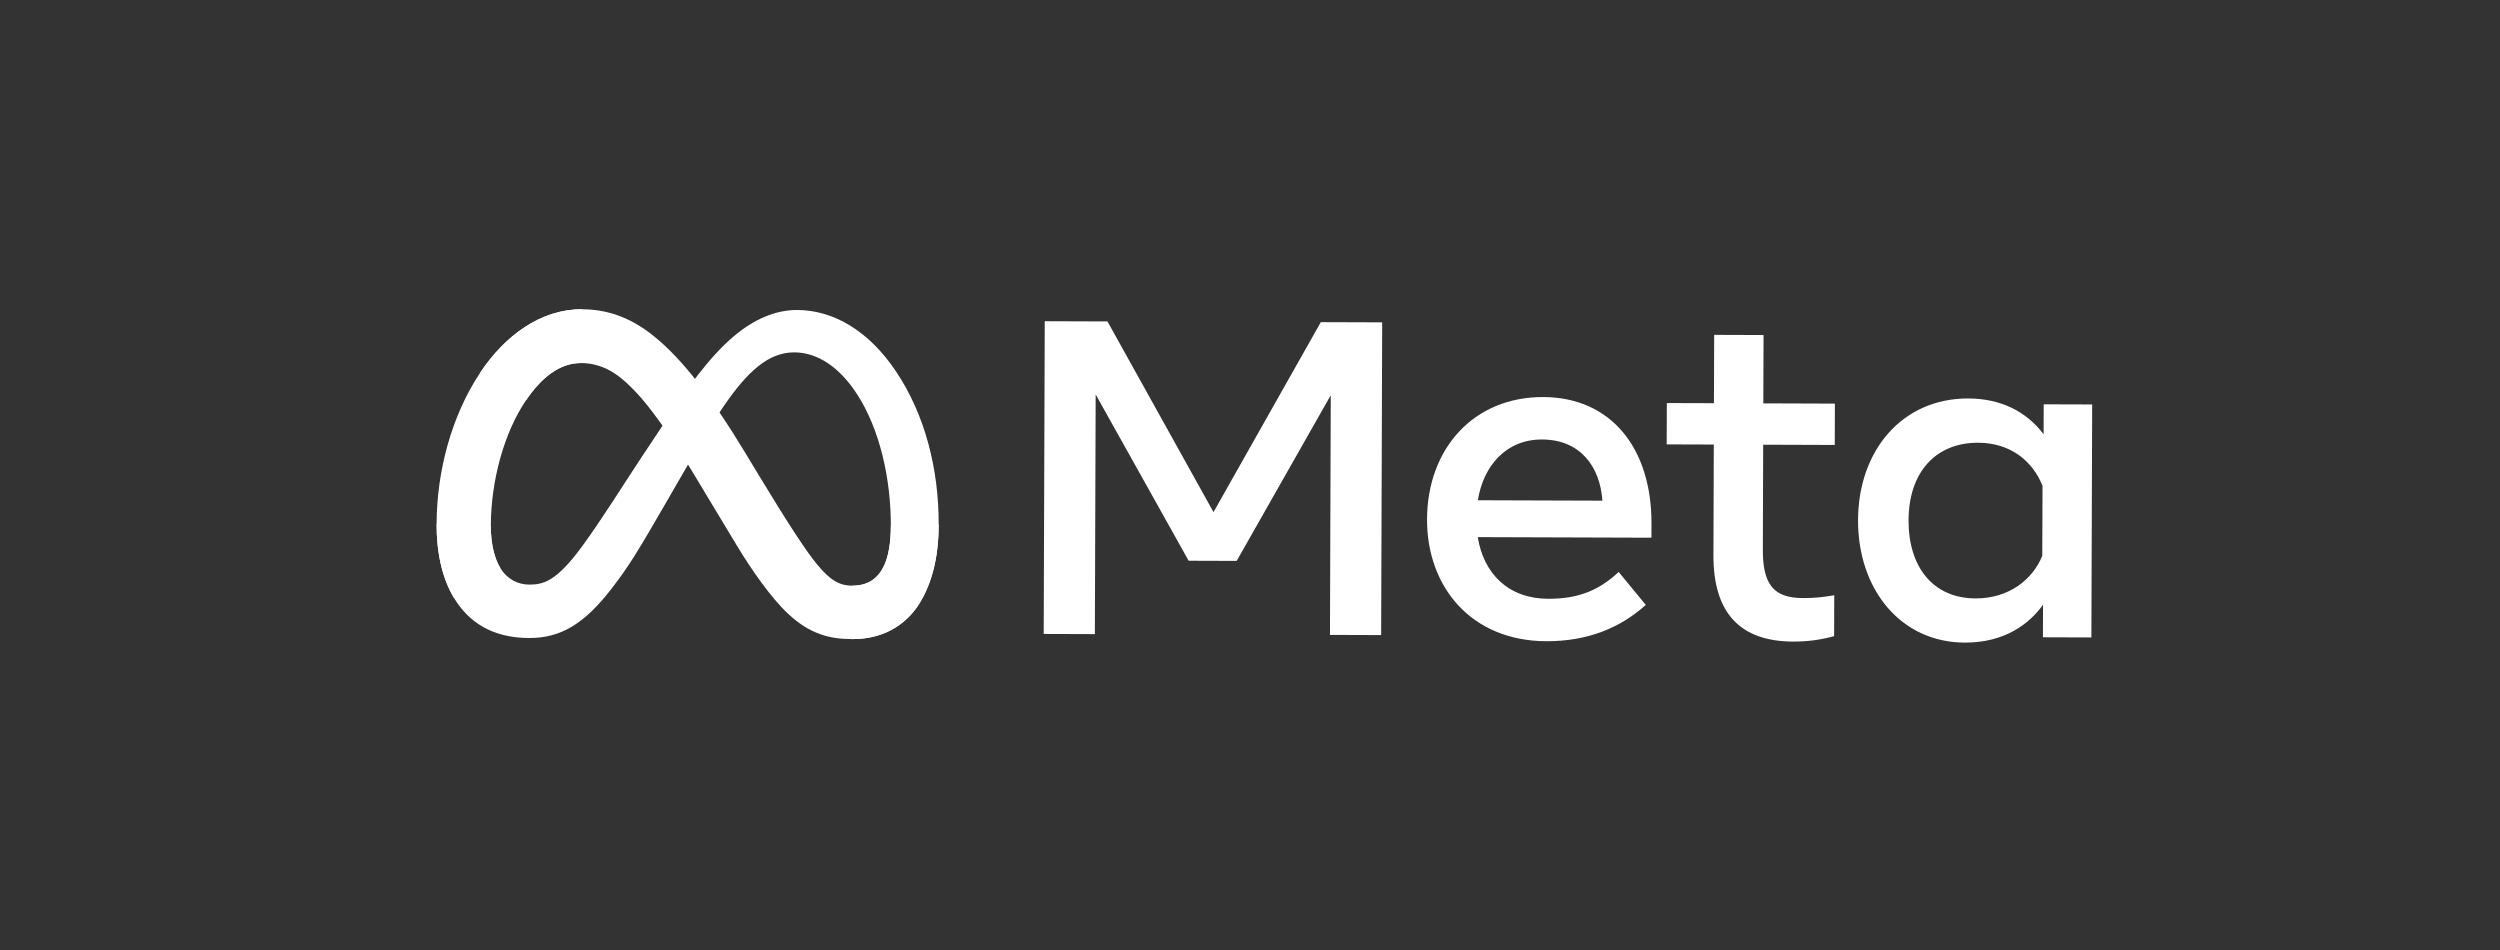 <svg width="150" height="57" viewBox="0 0 150 57" fill="none" xmlns="http://www.w3.org/2000/svg">
<rect x="0" y="0" width="150" height="57" fill="#333333" stroke="none"/>
<g clip-path="url(#clip0_2207_6382)">
<g clip-path="url(#clip1_2207_6382)">
<path d="M29.449 31.553C29.445 32.688 29.695 33.559 30.023 34.087C30.453 34.779 31.098 35.074 31.756 35.076C32.604 35.079 33.381 34.874 34.884 32.838C36.088 31.206 37.508 28.915 38.463 27.479L40.08 25.046C41.203 23.356 42.504 21.478 43.991 20.207C45.206 19.169 46.514 18.595 47.829 18.599C50.036 18.607 52.134 19.875 53.735 22.247C55.488 24.844 56.332 28.111 56.32 31.48C56.314 33.482 55.909 34.952 55.224 36.112C54.562 37.234 53.276 38.353 51.119 38.346L51.13 35.141C52.977 35.147 53.443 33.474 53.45 31.559C53.459 28.829 52.824 25.797 51.409 23.628C50.406 22.089 49.101 21.147 47.663 21.142C46.107 21.137 44.852 22.29 43.438 24.348C42.686 25.442 41.914 26.776 41.047 28.28L40.092 29.935C38.174 33.263 37.689 34.021 36.731 35.271C35.053 37.46 33.623 38.287 31.745 38.281C29.517 38.273 28.111 37.317 27.243 35.88C26.535 34.709 26.19 33.175 26.196 31.427L29.449 31.553Z" fill="white"/>
<path d="M28.793 22.39C30.292 20.127 32.45 18.548 34.919 18.556C36.349 18.561 37.77 18.983 39.25 20.184C40.869 21.496 42.593 23.654 44.74 27.209L45.51 28.484C47.369 31.561 48.427 33.145 49.046 33.892C49.844 34.851 50.403 35.138 51.131 35.141C52.978 35.147 53.445 33.474 53.451 31.559L56.322 31.479C56.315 33.482 55.91 34.952 55.225 36.112C54.563 37.234 53.277 38.353 51.12 38.346C49.779 38.341 48.593 38.05 47.283 36.823C46.276 35.882 45.101 34.211 44.198 32.71L41.511 28.25C40.163 26.011 38.925 24.341 38.208 23.585C37.436 22.771 36.444 21.788 34.856 21.783C33.571 21.779 32.476 22.665 31.558 24.022L28.793 22.39Z" fill="white"/>
<path d="M34.855 21.783C33.569 21.779 32.475 22.665 31.557 24.022C30.259 25.941 29.458 28.802 29.449 31.553C29.445 32.688 29.695 33.559 30.023 34.087L27.243 35.88C26.535 34.709 26.19 33.175 26.196 31.427C26.206 28.25 27.102 24.942 28.791 22.39C30.291 20.127 32.449 18.548 34.918 18.556L34.855 21.783Z" fill="white"/>
<path d="M62.685 19.273L66.448 19.286L72.81 30.727L79.249 19.329L82.931 19.341L82.869 38.105L79.798 38.094L79.846 23.714L74.2 33.654L71.319 33.644L65.74 23.667L65.692 38.047L62.622 38.037L62.685 19.273ZM92.529 26.369C90.327 26.362 88.995 27.992 88.671 30.015L96.145 30.04C95.998 27.954 94.784 26.377 92.529 26.369ZM85.623 31.158C85.637 26.899 88.438 23.809 92.591 23.823C96.676 23.836 99.104 26.905 99.089 31.43L99.086 32.262L88.664 32.227C89.026 34.43 90.502 35.919 92.891 35.927C94.797 35.934 95.99 35.364 97.122 34.319L98.747 36.295C97.206 37.684 95.248 38.481 92.774 38.473C88.278 38.458 85.609 35.216 85.623 31.158ZM102.828 26.672L100.001 26.663L100.01 24.183L102.837 24.192L102.85 20.092L105.813 20.102L105.799 24.202L110.093 24.217L110.085 26.697L105.791 26.682L105.77 32.967C105.762 35.114 106.456 35.878 108.166 35.884C108.946 35.887 109.393 35.822 110.055 35.716L110.047 38.169C109.222 38.395 108.436 38.498 107.586 38.495C104.388 38.485 102.795 36.756 102.806 33.306L102.828 26.672ZM122.551 29.15C121.961 27.666 120.638 26.571 118.687 26.564C116.152 26.556 114.523 28.324 114.513 31.214C114.504 34.032 115.992 35.897 118.534 35.905C120.534 35.912 121.963 34.77 122.537 33.345L122.551 29.15ZM125.483 38.247L122.575 38.237L122.582 36.281C121.765 37.43 120.282 38.565 117.886 38.556C114.033 38.544 111.469 35.354 111.483 31.204C111.497 27.015 114.144 23.895 118.099 23.908C120.054 23.914 121.584 24.69 122.616 26.054L122.622 24.259L125.53 24.268L125.483 38.247Z" fill="white"/>
</g>
</g>
<defs>
<clipPath id="clip0_2207_6382">
<rect width="149" height="56" fill="white" transform="translate(0.644 0.309) rotate(0.191)"/>
</clipPath>
<clipPath id="clip1_2207_6382">
<rect width="149" height="56" fill="white" transform="translate(0.644 0.309) rotate(0.191)"/>
</clipPath>
</defs>
</svg>
